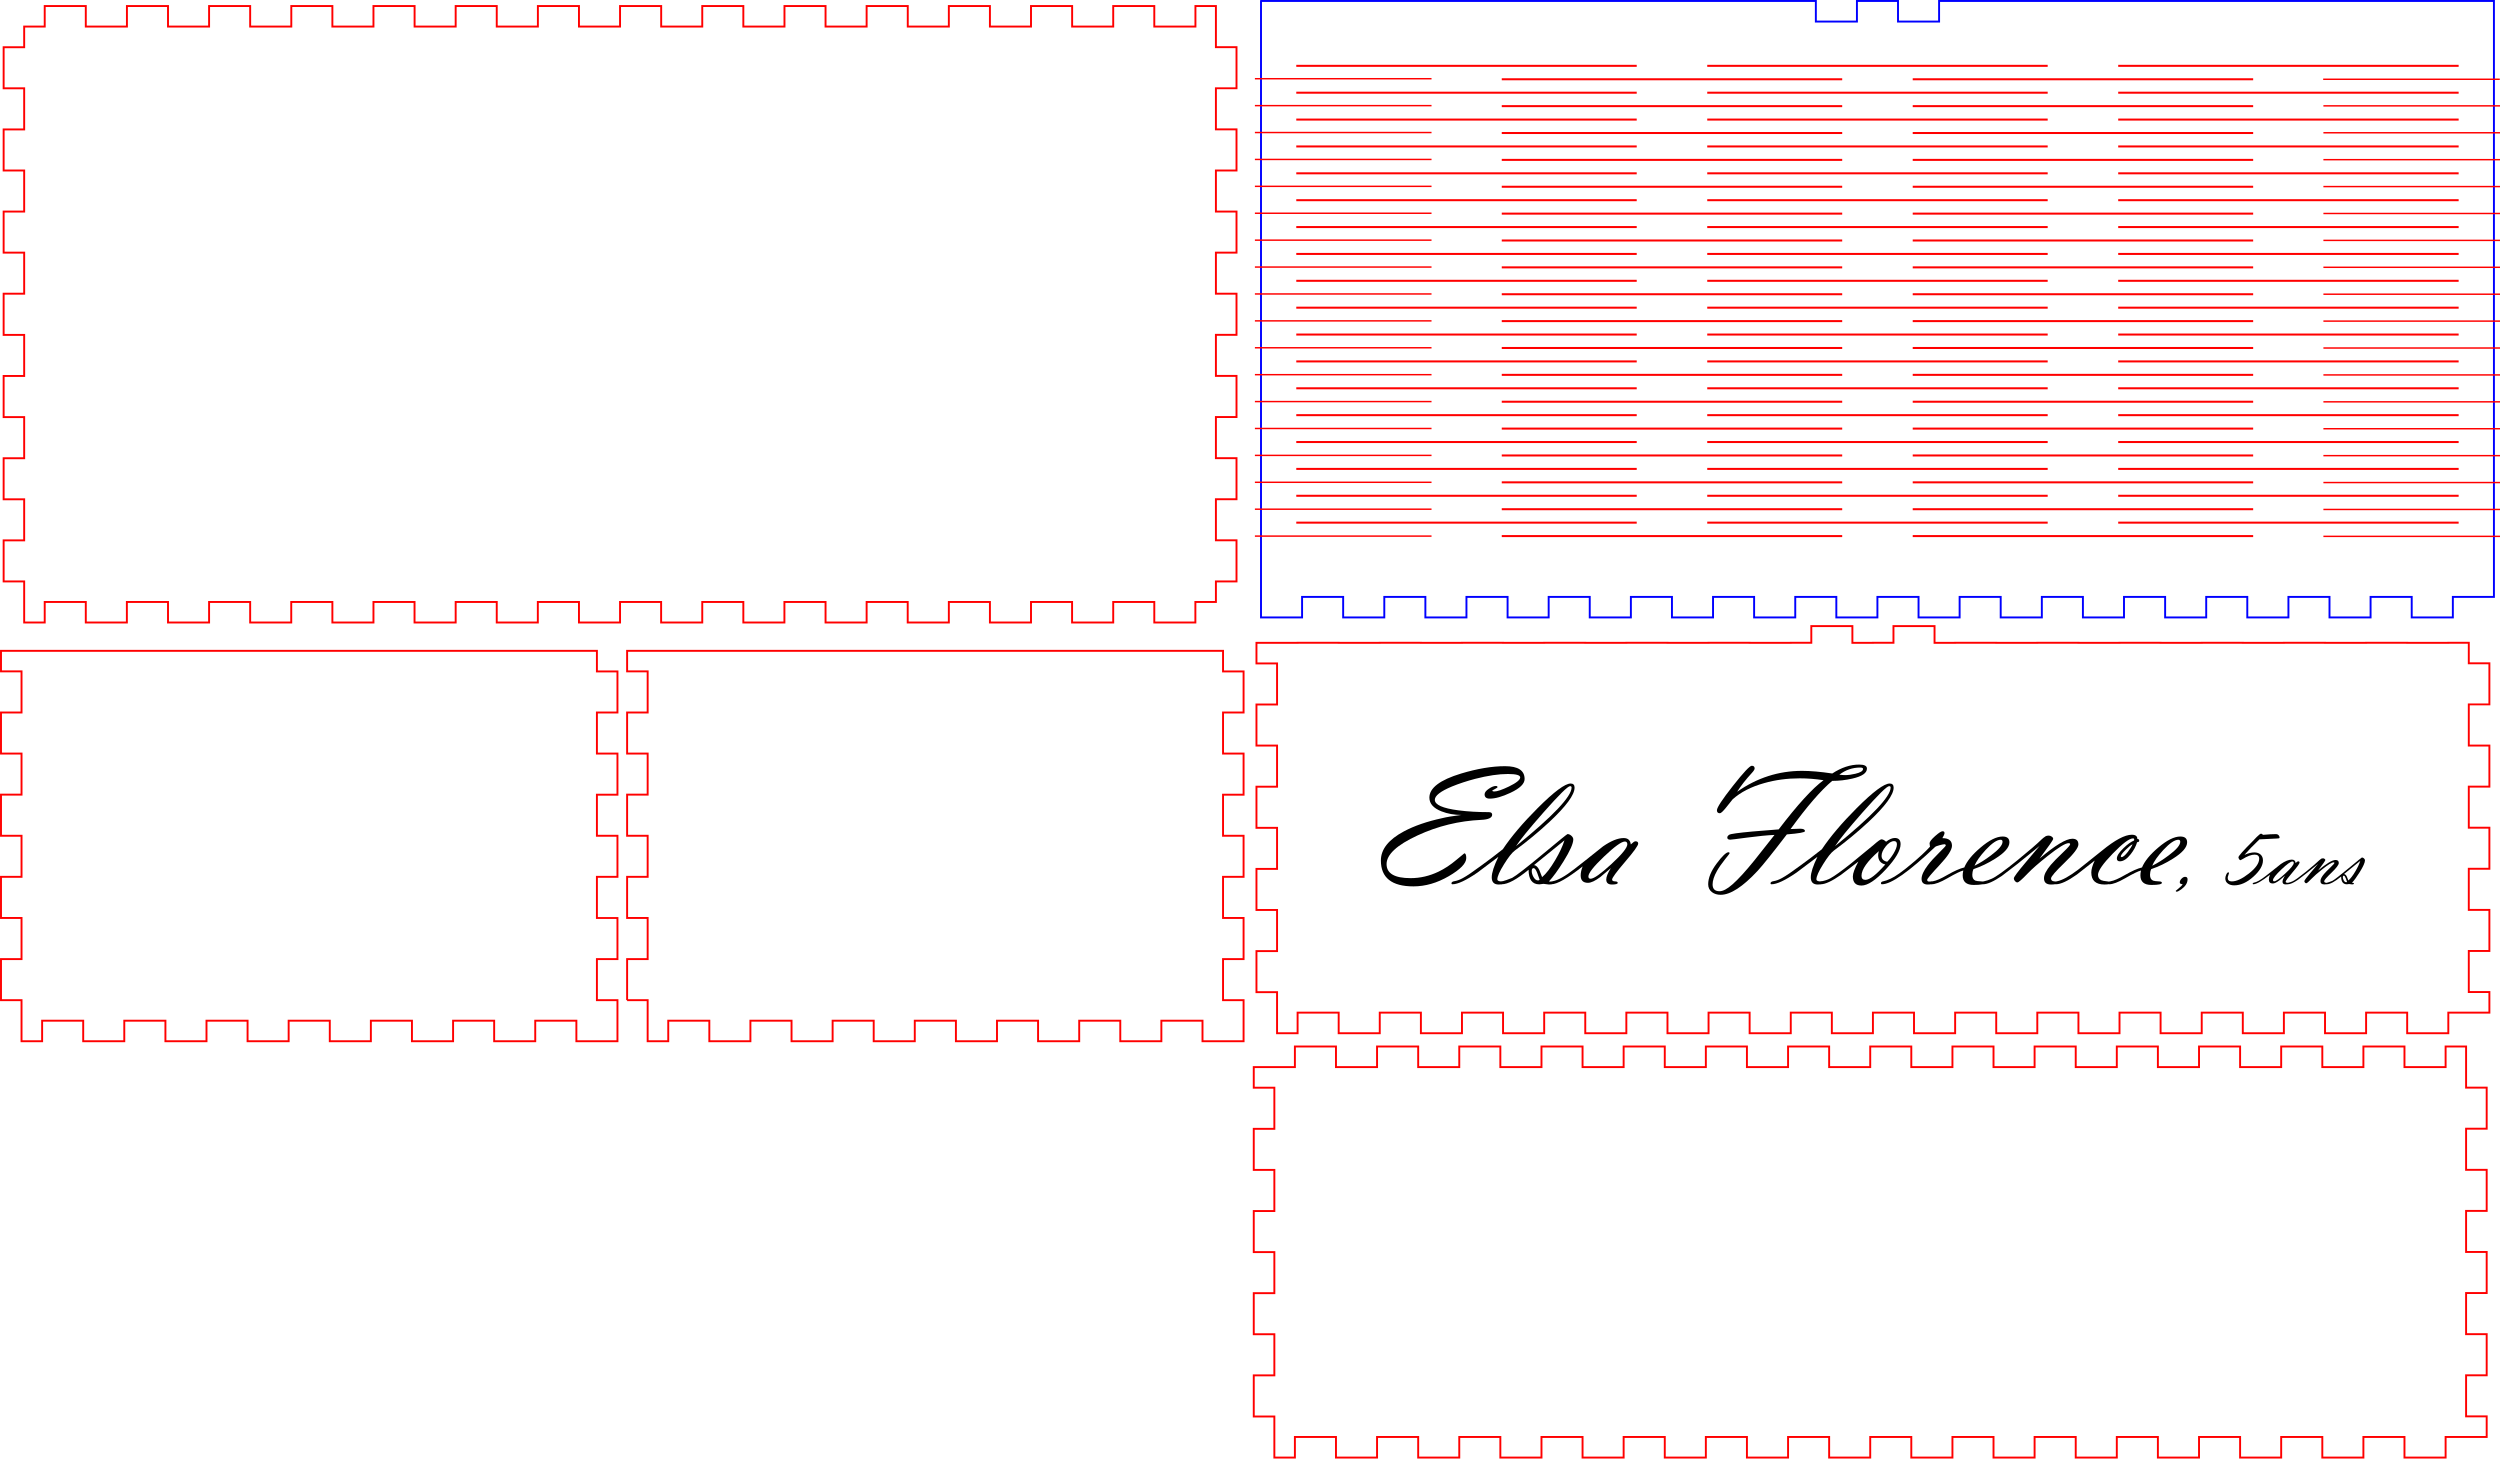 <?xml version="1.0" encoding="UTF-8" standalone="no"?>
<!-- Created with Inkscape (http://www.inkscape.org/) -->

<svg
   xmlns:dc="http://purl.org/dc/elements/1.1/"
   xmlns:cc="http://creativecommons.org/ns#"
   xmlns:rdf="http://www.w3.org/1999/02/22-rdf-syntax-ns#"
   xmlns:svg="http://www.w3.org/2000/svg"
   xmlns="http://www.w3.org/2000/svg"
   xmlns:sodipodi="http://sodipodi.sourceforge.net/DTD/sodipodi-0.dtd"
   xmlns:inkscape="http://www.inkscape.org/namespaces/inkscape"
   width="1293.298"
   height="754.523"
   id="svg2"
   version="1.1"
   inkscape:version="0.48.4 r9939"
   sodipodi:docname="boite180_90_60_fab.svg">
  <defs
     id="defs4">
    <path
       sodipodi:type="arc"
       style="fill:none;stroke:#000000;stroke-width:0.961;stroke-miterlimit:4;stroke-opacity:1;stroke-dasharray:none"
       id="path3473-4"
       sodipodi:cx="939.56812"
       sodipodi:cy="-376.25357"
       sodipodi:rx="38.714096"
       sodipodi:ry="39.244427"
       d="m 978.282,-376.254 a 38.714,39.244 0 1 1 -77.428,0 38.714,39.244 0 1 1 77.428,0 z"
       transform="matrix(0.904,0,0,0.892,80.536,-400.064)" />
  </defs>
  <sodipodi:namedview
     id="base"
     pagecolor="#ffffff"
     bordercolor="#666666"
     borderopacity="1.0"
     inkscape:pageopacity="0.0"
     inkscape:pageshadow="2"
     inkscape:zoom="0.50000001"
     inkscape:cx="1338.5964"
     inkscape:cy="400.5822"
     inkscape:document-units="mm"
     inkscape:current-layer="layer1"
     showgrid="false"
     units="mm"
     inkscape:snap-bbox="true"
     inkscape:bbox-paths="true"
     inkscape:bbox-nodes="true"
     inkscape:snap-bbox-edge-midpoints="true"
     inkscape:snap-bbox-midpoints="true"
     inkscape:snap-object-midpoints="true"
     inkscape:snap-midpoints="true"
     inkscape:window-width="1651"
     inkscape:window-height="1003"
     inkscape:window-x="25"
     inkscape:window-y="-4"
     inkscape:window-maximized="1"
     inkscape:snap-global="true"
     fit-margin-top="0"
     fit-margin-left="0"
     fit-margin-right="0"
     fit-margin-bottom="0" />
  <g
     inkscape:label="Calque 1"
     inkscape:groupmode="layer"
     id="layer1"
     style="display:inline"
     transform="translate(260.242,89.823)">
    <g
       id="g3635"
       transform="matrix(0,1,-1,0,674.04,-99.175)">
      <path
         inkscape:connector-curvature="0"
         id="rect5429-9-0"
         d="m 526.751,609.864 0,-10.625 21.25,0 0,-10.656 -10.625,0 0,-21.25 10.625,0 0,-21.25 -10.625,0 0,-21.281 10.625,0 0,-21.25 -10.625,0 0,-21.25 10.625,0 0,-21.25 -10.625,0 0,-21.281 10.625,0 0,-21.25 -10.625,0 0,-21.25 10.625,0 0,-21.281 -10.625,0 0,-21.25 10.625,0 0,-21.25 -10.625,0 0,-21.281 10.625,0 0,-21.25 -21.25,0 0,10.625 -21.25,0 0,-10.625 -21.25,0 0,10.625 -21.281,0 0,-10.625 -21.25,0 0,10.625 -21.25,0 0,-10.625 -21.281,0 0,10.625 -21.25,0 0,-10.625 -21.25,0 0,10.625 -10.656,0 0,308.281 10.625,0 0,-10.625 21.281,0 0,10.625 21.25,0 0,-10.625 21.25,0 0,10.625 21.281,0 0,-10.625 21.25,0 0,10.625 21.25,0 0,-10.625 21.281,0 0,10.625 21.25,0 z"
         style="fill:none;stroke:#ff0000;display:inline" />
      <path
         inkscape:connector-curvature="0"
         id="rect4869-00"
         d="m 763.369,-330.878 -10.656,0 0,-21.25 -10.656,0 0,10.656 -21.25,0 0,-10.656 -21.25,0 0,10.656 -21.281,0 0,-10.656 -21.25,0 0,10.656 -21.25,0 0,-10.656 -21.25,0 0,10.656 -21.281,0 0,-10.656 -21.25,0 0,10.656 -21.25,0 0,10.594 10.656,0 0,21.281 -10.656,0 0,21.25 10.656,0 0,21.25 -10.656,0 0,21.281 10.656,0 0,21.25 -10.656,0 0,21.25 10.656,0 0,21.281 -10.656,0 0,21.25 10.656,0 0,21.25 -10.656,0 0,21.281 10.656,0 0,21.25 -10.656,0 0,21.25 10.656,0 0,21.281 -10.656,0 0,21.25 10.656,0 0,21.25 -10.656,0 0,21.25 10.656,0 0,21.281 -10.656,0 0,21.25 10.656,0 0,21.25 -10.656,0 0,21.281 10.656,0 0,21.25 -10.656,0 0,21.25 10.656,0 0,21.281 -10.656,0 0,21.25 10.656,0 0,21.25 -10.656,0 0,21.281 10.656,0 0,21.25 -10.656,0 0,21.25 10.656,0 0,21.281 10.656,0 0,-10.656 21.25,0 0,10.656 21.25,0 0,-10.656 21.281,0 0,10.656 21.25,0 0,-10.656 21.25,0 0,10.656 21.25,0 0,-10.656 21.281,0 0,10.656 21.25,0 0,-10.656 21.25,0 0,-10.625 -10.656,0 0,-21.25 10.656,0 0,-21.25 -10.656,0 0,-21.281 10.656,0 0,-21.25 -10.656,0 0,-21.25 10.656,0 0,-21.281 -10.656,0 0,-21.25 10.656,0 0,-21.25 -10.656,0 0,-21.281 10.656,0 0,-21.25 -10.656,0 0,-21.25 10.656,0 0,-21.281 -10.656,0 0,-21.25 10.656,0 0,-21.25 -10.656,0 0,-21.25 10.656,0 0,-21.281 -10.656,0 0,-21.25 10.656,0 0,-21.25 -10.656,0 0,-21.281 10.656,0 0,-21.25 -10.656,0 0,-21.25 10.656,0 0,-21.281 -10.656,0 0,-21.25 10.656,0 0,-21.25 -10.656,0 0,-21.281 10.656,0 0,-21.25 -10.656,0 0,-21.25 10.656,0 0,-21.281 z"
         style="fill:none;stroke:#ff0000;display:inline" />
      <path
         inkscape:connector-curvature="0"
         id="rect5222-5"
         d="m 331.392,315.895 -10.625,0 0,-10.625 -10.625,0 0,-10.656 -21.281,0 0,10.656 -21.25,0 0,-10.656 -21.25,0 0,10.656 -21.281,0 0,-10.656 -21.25,0 0,10.656 -21.25,0 0,-10.656 -21.281,0 0,10.656 -21.25,0 0,-10.656 -21.25,0 0,10.656 -21.25,0 0,-10.656 -21.281,0 0,10.656 -21.25,0 0,-10.656 -21.25,0 0,10.656 -21.281,0 0,10.594 10.625,0 0,21.281 -10.625,0 0,21.25 10.625,0 0,21.25 -10.625,0 0,21.281 10.625,0 0,21.25 -10.625,0 0,21.25 10.625,0 0,21.25 -10.625,0 0,21.281 10.625,0 0,21.25 -10.625,0 0,21.25 10.625,0 0,21.281 -10.625,0 0,21.25 10.625,0 0,21.25 -10.625,0 0,21.281 10.625,0 0,21.25 -10.625,0 0,21.25 10.625,0 0,21.281 -10.625,0 0,21.25 10.625,0 0,21.25 -10.625,0 0,21.281 10.625,0 0,21.25 -10.625,0 0,21.25 10.625,0 0,21.281 -10.625,0 0,21.25 10.625,0 0,21.25 -10.625,0 0,21.25 10.625,0 0,21.281 -10.625,0 0,21.25 10.625,0 0,10.625 10.688,0 0,10.625 21.25,0 0,-10.625 21.25,0 0,10.625 21.25,0 0,-10.625 21.25,0 0,10.625 21.25,0 0,-10.625 21.25,0 0,10.625 21.312,0 0,-10.625 21.25,0 0,10.625 21.25,0 0,-10.625 21.281,0 0,10.625 21.25,0 0,-10.625 21.25,0 0,10.625 21.25,0 0,-10.625 21.25,0 0,-10.625 -10.625,0 0,-21.25 10.625,0 0,-21.25 -10.625,0 0,-21.281 10.625,0 0,-21.25 -10.625,0 0,-21.25 10.625,0 0,-21.25 -10.625,0 0,-21.281 10.625,0 0,-21.25 -10.625,0 0,-21.25 10.625,0 0,-21.281 -10.625,0 0,-21.25 10.625,0 0,-21.25 -10.625,0 0,-21.281 10.625,0 0,-21.25 -10.625,0 0,-21.25 10.625,0 0,-21.281 -10.625,0 0,-21.25 10.625,0 0,-21.25 -10.625,0 0,-21.281 10.625,0 0,-21.25 -10.625,0 0,-21.25 10.625,0 0,-21.281 -10.625,0 0,-21.25 10.625,0 0,-21.25 -10.625,0 0,-21.25 10.625,0 0,-21.281 -10.625,0 0,-21.25 10.625,0 0,-21.25 z"
         style="fill:none;stroke:#ff0000;display:inline" />
      <path
         inkscape:connector-curvature="0"
         id="rect5429-4-9"
         d="m 356.688,614.864 0,10.625 -10.656,0 0,308.281 10.625,0 0,-10.625 21.281,0 0,10.625 21.25,0 0,-10.625 21.25,0 0,10.625 21.281,0 0,-10.625 21.25,0 0,10.625 21.25,0 0,-10.625 21.281,0 0,10.625 21.25,0 0,-10.625 21.25,0 0,-10.656 -10.625,0 0,-21.25 10.625,0 0,-21.25 -10.625,0 0,-21.281 10.625,0 0,-21.25 -10.625,0 0,-21.25 10.625,0 0,-21.25 -10.625,0 0,-21.281 10.625,0 0,-21.25 -10.625,0 0,-21.25 10.625,0 0,-21.281 -10.625,0 0,-21.25 10.625,0 0,-21.25 -10.625,0 0,-21.281 10.625,0 0,-21.25 -21.25,0 0,10.625 -21.25,0 0,-10.625 -21.25,0 0,10.625 -21.281,0 0,-10.625 -21.25,0 0,10.625 -21.25,0 0,-10.625 -21.281,0 0,10.625 -21.25,0 0,-10.625 -21.25,0 z"
         style="fill:none;stroke:#ff0000;display:inline" />
      <g
         transform="matrix(0,-1,1,0,342.352,591.515)"
         id="g5294-8-1"
         style="display:inline">
        <path
           inkscape:connector-curvature="0"
           style="fill:none;stroke:#0000ff;display:inline"
           d="m 309.573,-332.507 0,318.906 21.25,0 0,-10.625 21.25,0 0,10.625 21.281,0 0,-10.625 21.25,0 0,10.625 21.25,0 0,-10.625 21.281,0 0,10.625 21.25,0 0,-10.625 21.25,0 0,10.625 21.281,0 0,-10.625 21.25,0 0,10.625 21.25,0 0,-10.625 21.25,0 0,10.625 21.281,0 0,-10.625 21.25,0 0,10.625 21.25,0 0,-10.625 21.281,0 0,10.625 21.25,0 0,-10.625 21.25,0 0,10.625 21.281,0 0,-10.625 21.25,0 0,10.625 21.25,0 0,-10.625 21.281,0 0,10.625 21.25,0 0,-10.625 21.25,0 0,10.625 21.281,0 0,-10.625 21.25,0 0,10.625 21.25,0 0,-10.625 21.281,0 0,10.625 21.281,0 0,-10.625 21.25,0 0,-308.281 -287.031,0 0,10.656 -21.25,0 0,-10.656 -21.25,0 0,10.656 -21.25,0 0,-10.656 -287.031,0 z"
           id="rect5435-1-5-6" />
        <path
           style="fill:none;stroke:#ff0000;stroke-width:1.047px;stroke-linecap:butt;stroke-linejoin:miter;stroke-opacity:1"
           d="m 327.822,-298.943 176.118,0"
           id="path3285-66-0"
           inkscape:connector-curvature="0" />
        <path
           style="fill:none;stroke:#ff0000;stroke-width:1.047px;stroke-linecap:butt;stroke-linejoin:miter;stroke-opacity:1;display:inline"
           d="m 540.42,-298.943 176.118,0"
           id="path3285-0-0-3"
           inkscape:connector-curvature="0" />
        <path
           style="fill:none;stroke:#ff0000;stroke-width:1.047px;stroke-linecap:butt;stroke-linejoin:miter;stroke-opacity:1;display:inline"
           d="m 753.019,-298.943 176.118,0"
           id="path3285-4-7-3"
           inkscape:connector-curvature="0" />
        <path
           style="fill:none;stroke:#ff0000;stroke-width:0.755px;stroke-linecap:butt;stroke-linejoin:miter;stroke-opacity:1;display:inline"
           d="m 306.416,-292.275 91.371,0"
           id="path3285-8-27-6"
           inkscape:connector-curvature="0" />
        <path
           style="fill:none;stroke:#ff0000;stroke-width:1.047px;stroke-linecap:butt;stroke-linejoin:miter;stroke-opacity:1;display:inline"
           d="m 434.121,-291.992 176.118,0"
           id="path3285-0-4-2-2"
           inkscape:connector-curvature="0" />
        <path
           style="fill:none;stroke:#ff0000;stroke-width:1.047px;stroke-linecap:butt;stroke-linejoin:miter;stroke-opacity:1;display:inline"
           d="m 646.72,-291.992 176.118,0"
           id="path3285-4-5-64-2"
           inkscape:connector-curvature="0" />
        <path
           style="fill:none;stroke:#ff0000;stroke-width:0.754px;stroke-linecap:butt;stroke-linejoin:miter;stroke-opacity:1;display:inline"
           d="m 859.055,-291.992 91.357,0"
           id="path3285-8-5-7-1"
           inkscape:connector-curvature="0" />
        <path
           style="fill:none;stroke:#ff0000;stroke-width:1.047px;stroke-linecap:butt;stroke-linejoin:miter;stroke-opacity:1"
           d="m 327.822,-285.042 176.118,0"
           id="path3285-7-1-4"
           inkscape:connector-curvature="0" />
        <path
           style="fill:none;stroke:#ff0000;stroke-width:1.047px;stroke-linecap:butt;stroke-linejoin:miter;stroke-opacity:1;display:inline"
           d="m 540.42,-285.042 176.118,0"
           id="path3285-0-1-3-3"
           inkscape:connector-curvature="0" />
        <path
           style="fill:none;stroke:#ff0000;stroke-width:1.047px;stroke-linecap:butt;stroke-linejoin:miter;stroke-opacity:1;display:inline"
           d="m 753.019,-285.042 176.118,0"
           id="path3285-4-1-21-2"
           inkscape:connector-curvature="0" />
        <path
           style="fill:none;stroke:#ff0000;stroke-width:0.755px;stroke-linecap:butt;stroke-linejoin:miter;stroke-opacity:1;display:inline"
           d="m 306.416,-278.356 91.371,0"
           id="path3285-8-2-63-6"
           inkscape:connector-curvature="0" />
        <path
           style="fill:none;stroke:#ff0000;stroke-width:1.047px;stroke-linecap:butt;stroke-linejoin:miter;stroke-opacity:1;display:inline"
           d="m 434.121,-278.091 176.118,0"
           id="path3285-0-4-7-8-0"
           inkscape:connector-curvature="0" />
        <path
           style="fill:none;stroke:#ff0000;stroke-width:1.047px;stroke-linecap:butt;stroke-linejoin:miter;stroke-opacity:1;display:inline"
           d="m 646.72,-278.091 176.118,0"
           id="path3285-4-5-6-32-5"
           inkscape:connector-curvature="0" />
        <path
           style="fill:none;stroke:#ff0000;stroke-width:0.755px;stroke-linecap:butt;stroke-linejoin:miter;stroke-opacity:1;display:inline"
           d="m 859.172,-278.238 91.371,0"
           id="path3285-8-5-1-8-4"
           inkscape:connector-curvature="0" />
        <path
           style="fill:none;stroke:#ff0000;stroke-width:1.047px;stroke-linecap:butt;stroke-linejoin:miter;stroke-opacity:1"
           d="m 327.822,-271.141 176.118,0"
           id="path3285-2-6-9"
           inkscape:connector-curvature="0" />
        <path
           style="fill:none;stroke:#ff0000;stroke-width:1.047px;stroke-linecap:butt;stroke-linejoin:miter;stroke-opacity:1;display:inline"
           d="m 540.42,-271.141 176.118,0"
           id="path3285-0-3-0-6"
           inkscape:connector-curvature="0" />
        <path
           style="fill:none;stroke:#ff0000;stroke-width:1.047px;stroke-linecap:butt;stroke-linejoin:miter;stroke-opacity:1;display:inline"
           d="m 753.019,-271.141 176.118,0"
           id="path3285-4-2-1-0"
           inkscape:connector-curvature="0" />
        <path
           style="fill:none;stroke:#ff0000;stroke-width:0.755px;stroke-linecap:butt;stroke-linejoin:miter;stroke-opacity:1;display:inline"
           d="m 306.416,-264.438 91.371,0"
           id="path3285-8-1-26-8"
           inkscape:connector-curvature="0" />
        <path
           style="fill:none;stroke:#ff0000;stroke-width:1.047px;stroke-linecap:butt;stroke-linejoin:miter;stroke-opacity:1;display:inline"
           d="m 434.121,-264.19 176.118,0"
           id="path3285-0-4-6-0-2"
           inkscape:connector-curvature="0" />
        <path
           style="fill:none;stroke:#ff0000;stroke-width:1.047px;stroke-linecap:butt;stroke-linejoin:miter;stroke-opacity:1;display:inline"
           d="m 646.72,-264.19 176.118,0"
           id="path3285-4-5-8-5-7"
           inkscape:connector-curvature="0" />
        <path
           style="fill:none;stroke:#ff0000;stroke-width:0.755px;stroke-linecap:butt;stroke-linejoin:miter;stroke-opacity:1;display:inline"
           d="m 859.172,-264.318 91.371,0"
           id="path3285-8-5-5-4-4"
           inkscape:connector-curvature="0" />
        <path
           style="fill:none;stroke:#ff0000;stroke-width:1.047px;stroke-linecap:butt;stroke-linejoin:miter;stroke-opacity:1"
           d="m 327.822,-257.24 176.118,0"
           id="path3285-7-6-6-0"
           inkscape:connector-curvature="0" />
        <path
           style="fill:none;stroke:#ff0000;stroke-width:1.047px;stroke-linecap:butt;stroke-linejoin:miter;stroke-opacity:1;display:inline"
           d="m 540.42,-257.24 176.118,0"
           id="path3285-0-1-1-79-7"
           inkscape:connector-curvature="0" />
        <path
           style="fill:none;stroke:#ff0000;stroke-width:1.047px;stroke-linecap:butt;stroke-linejoin:miter;stroke-opacity:1;display:inline"
           d="m 753.019,-257.24 176.118,0"
           id="path3285-4-1-8-3-6"
           inkscape:connector-curvature="0" />
        <path
           style="fill:none;stroke:#ff0000;stroke-width:0.755px;stroke-linecap:butt;stroke-linejoin:miter;stroke-opacity:1;display:inline"
           d="m 306.416,-250.52 91.371,0"
           id="path3285-8-2-2-4-0"
           inkscape:connector-curvature="0" />
        <path
           style="fill:none;stroke:#ff0000;stroke-width:1.047px;stroke-linecap:butt;stroke-linejoin:miter;stroke-opacity:1;display:inline"
           d="m 434.121,-250.289 176.118,0"
           id="path3285-0-4-7-7-7-1"
           inkscape:connector-curvature="0" />
        <path
           style="fill:none;stroke:#ff0000;stroke-width:1.047px;stroke-linecap:butt;stroke-linejoin:miter;stroke-opacity:1;display:inline"
           d="m 646.72,-250.289 176.118,0"
           id="path3285-4-5-6-9-8-2"
           inkscape:connector-curvature="0" />
        <path
           style="fill:none;stroke:#ff0000;stroke-width:0.755px;stroke-linecap:butt;stroke-linejoin:miter;stroke-opacity:1;display:inline"
           d="m 859.172,-250.399 91.371,0"
           id="path3285-8-5-1-5-8-9"
           inkscape:connector-curvature="0" />
        <path
           style="fill:none;stroke:#ff0000;stroke-width:1.047px;stroke-linecap:butt;stroke-linejoin:miter;stroke-opacity:1"
           d="m 327.822,-243.339 176.118,0"
           id="path3285-1-1-3"
           inkscape:connector-curvature="0" />
        <path
           style="fill:none;stroke:#ff0000;stroke-width:1.047px;stroke-linecap:butt;stroke-linejoin:miter;stroke-opacity:1;display:inline"
           d="m 540.42,-243.339 176.118,0"
           id="path3285-0-2-6-8"
           inkscape:connector-curvature="0" />
        <path
           style="fill:none;stroke:#ff0000;stroke-width:1.047px;stroke-linecap:butt;stroke-linejoin:miter;stroke-opacity:1;display:inline"
           d="m 753.019,-243.339 176.118,0"
           id="path3285-4-3-3-5"
           inkscape:connector-curvature="0" />
        <path
           style="fill:none;stroke:#ff0000;stroke-width:0.755px;stroke-linecap:butt;stroke-linejoin:miter;stroke-opacity:1;display:inline"
           d="m 306.416,-236.602 91.371,0"
           id="path3285-8-4-8-1"
           inkscape:connector-curvature="0" />
        <path
           style="fill:none;stroke:#ff0000;stroke-width:1.047px;stroke-linecap:butt;stroke-linejoin:miter;stroke-opacity:1;display:inline"
           d="m 434.121,-236.388 176.118,0"
           id="path3285-0-4-1-76-5"
           inkscape:connector-curvature="0" />
        <path
           style="fill:none;stroke:#ff0000;stroke-width:1.047px;stroke-linecap:butt;stroke-linejoin:miter;stroke-opacity:1;display:inline"
           d="m 646.72,-236.388 176.118,0"
           id="path3285-4-5-1-1-6"
           inkscape:connector-curvature="0" />
        <path
           style="fill:none;stroke:#ff0000;stroke-width:0.755px;stroke-linecap:butt;stroke-linejoin:miter;stroke-opacity:1;display:inline"
           d="m 859.172,-236.48 91.371,0"
           id="path3285-8-5-3-72-6"
           inkscape:connector-curvature="0" />
        <path
           style="fill:none;stroke:#ff0000;stroke-width:1.047px;stroke-linecap:butt;stroke-linejoin:miter;stroke-opacity:1"
           d="m 327.822,-229.438 176.118,0"
           id="path3285-7-7-37-8"
           inkscape:connector-curvature="0" />
        <path
           style="fill:none;stroke:#ff0000;stroke-width:1.047px;stroke-linecap:butt;stroke-linejoin:miter;stroke-opacity:1;display:inline"
           d="m 540.42,-229.438 176.118,0"
           id="path3285-0-1-4-8-8"
           inkscape:connector-curvature="0" />
        <path
           style="fill:none;stroke:#ff0000;stroke-width:1.047px;stroke-linecap:butt;stroke-linejoin:miter;stroke-opacity:1;display:inline"
           d="m 753.019,-229.438 176.118,0"
           id="path3285-4-1-2-5-9"
           inkscape:connector-curvature="0" />
        <path
           style="fill:none;stroke:#ff0000;stroke-width:0.755px;stroke-linecap:butt;stroke-linejoin:miter;stroke-opacity:1;display:inline"
           d="m 306.416,-222.684 91.371,0"
           id="path3285-8-2-7-85-8"
           inkscape:connector-curvature="0" />
        <path
           style="fill:none;stroke:#ff0000;stroke-width:1.047px;stroke-linecap:butt;stroke-linejoin:miter;stroke-opacity:1;display:inline"
           d="m 434.121,-222.487 176.118,0"
           id="path3285-0-4-7-9-8-7"
           inkscape:connector-curvature="0" />
        <path
           style="fill:none;stroke:#ff0000;stroke-width:1.047px;stroke-linecap:butt;stroke-linejoin:miter;stroke-opacity:1;display:inline"
           d="m 646.72,-222.487 176.118,0"
           id="path3285-4-5-6-3-7-0"
           inkscape:connector-curvature="0" />
        <path
           style="fill:none;stroke:#ff0000;stroke-width:0.755px;stroke-linecap:butt;stroke-linejoin:miter;stroke-opacity:1;display:inline"
           d="m 859.172,-222.56 91.371,0"
           id="path3285-8-5-1-1-3-7"
           inkscape:connector-curvature="0" />
        <path
           style="fill:none;stroke:#ff0000;stroke-width:1.047px;stroke-linecap:butt;stroke-linejoin:miter;stroke-opacity:1"
           d="m 327.822,-215.537 176.118,0"
           id="path3285-2-8-3-9"
           inkscape:connector-curvature="0" />
        <path
           style="fill:none;stroke:#ff0000;stroke-width:1.047px;stroke-linecap:butt;stroke-linejoin:miter;stroke-opacity:1;display:inline"
           d="m 540.42,-215.537 176.118,0"
           id="path3285-0-3-6-1-1"
           inkscape:connector-curvature="0" />
        <path
           style="fill:none;stroke:#ff0000;stroke-width:1.047px;stroke-linecap:butt;stroke-linejoin:miter;stroke-opacity:1;display:inline"
           d="m 753.019,-215.537 176.118,0"
           id="path3285-4-2-5-0-5"
           inkscape:connector-curvature="0" />
        <path
           style="fill:none;stroke:#ff0000;stroke-width:0.755px;stroke-linecap:butt;stroke-linejoin:miter;stroke-opacity:1;display:inline"
           d="m 306.416,-208.765 91.371,0"
           id="path3285-8-1-2-8-8"
           inkscape:connector-curvature="0" />
        <path
           style="fill:none;stroke:#ff0000;stroke-width:1.047px;stroke-linecap:butt;stroke-linejoin:miter;stroke-opacity:1;display:inline"
           d="m 434.121,-208.586 176.118,0"
           id="path3285-0-4-6-8-10-6"
           inkscape:connector-curvature="0" />
        <path
           style="fill:none;stroke:#ff0000;stroke-width:1.047px;stroke-linecap:butt;stroke-linejoin:miter;stroke-opacity:1;display:inline"
           d="m 646.72,-208.586 176.118,0"
           id="path3285-4-5-8-6-9-3"
           inkscape:connector-curvature="0" />
        <path
           style="fill:none;stroke:#ff0000;stroke-width:0.755px;stroke-linecap:butt;stroke-linejoin:miter;stroke-opacity:1;display:inline"
           d="m 859.172,-208.641 91.371,0"
           id="path3285-8-5-5-0-2-9"
           inkscape:connector-curvature="0" />
        <path
           style="fill:none;stroke:#ff0000;stroke-width:1.047px;stroke-linecap:butt;stroke-linejoin:miter;stroke-opacity:1"
           d="m 327.822,-201.636 176.118,0"
           id="path3285-7-6-4-4-4"
           inkscape:connector-curvature="0" />
        <path
           style="fill:none;stroke:#ff0000;stroke-width:1.047px;stroke-linecap:butt;stroke-linejoin:miter;stroke-opacity:1;display:inline"
           d="m 540.42,-201.636 176.118,0"
           id="path3285-0-1-1-8-9-5"
           inkscape:connector-curvature="0" />
        <path
           style="fill:none;stroke:#ff0000;stroke-width:1.047px;stroke-linecap:butt;stroke-linejoin:miter;stroke-opacity:1;display:inline"
           d="m 753.019,-201.636 176.118,0"
           id="path3285-4-1-8-6-1-3"
           inkscape:connector-curvature="0" />
        <path
           style="fill:none;stroke:#ff0000;stroke-width:0.755px;stroke-linecap:butt;stroke-linejoin:miter;stroke-opacity:1;display:inline"
           d="m 306.416,-194.847 91.371,0"
           id="path3285-8-2-2-0-5-8"
           inkscape:connector-curvature="0" />
        <path
           style="fill:none;stroke:#ff0000;stroke-width:1.047px;stroke-linecap:butt;stroke-linejoin:miter;stroke-opacity:1;display:inline"
           d="m 434.121,-194.685 176.118,0"
           id="path3285-0-4-7-7-9-7-2"
           inkscape:connector-curvature="0" />
        <path
           style="fill:none;stroke:#ff0000;stroke-width:1.047px;stroke-linecap:butt;stroke-linejoin:miter;stroke-opacity:1;display:inline"
           d="m 646.72,-194.685 176.118,0"
           id="path3285-4-5-6-9-0-3-3"
           inkscape:connector-curvature="0" />
        <path
           style="fill:none;stroke:#ff0000;stroke-width:0.755px;stroke-linecap:butt;stroke-linejoin:miter;stroke-opacity:1;display:inline"
           d="m 859.172,-194.722 91.371,0"
           id="path3285-8-5-1-5-0-3-9"
           inkscape:connector-curvature="0" />
        <path
           style="fill:none;stroke:#ff0000;stroke-width:1.047px;stroke-linecap:butt;stroke-linejoin:miter;stroke-opacity:1"
           d="m 327.822,-187.735 176.118,0"
           id="path3285-13-4-4"
           inkscape:connector-curvature="0" />
        <path
           style="fill:none;stroke:#ff0000;stroke-width:1.047px;stroke-linecap:butt;stroke-linejoin:miter;stroke-opacity:1;display:inline"
           d="m 540.42,-187.735 176.118,0"
           id="path3285-0-8-2-8"
           inkscape:connector-curvature="0" />
        <path
           style="fill:none;stroke:#ff0000;stroke-width:1.047px;stroke-linecap:butt;stroke-linejoin:miter;stroke-opacity:1;display:inline"
           d="m 753.019,-187.735 176.118,0"
           id="path3285-4-9-2-5"
           inkscape:connector-curvature="0" />
        <path
           style="fill:none;stroke:#ff0000;stroke-width:0.755px;stroke-linecap:butt;stroke-linejoin:miter;stroke-opacity:1;display:inline"
           d="m 306.416,-180.929 91.371,0"
           id="path3285-8-46-0-1"
           inkscape:connector-curvature="0" />
        <path
           style="fill:none;stroke:#ff0000;stroke-width:1.047px;stroke-linecap:butt;stroke-linejoin:miter;stroke-opacity:1;display:inline"
           d="m 434.121,-180.784 176.118,0"
           id="path3285-0-4-0-12-3"
           inkscape:connector-curvature="0" />
        <path
           style="fill:none;stroke:#ff0000;stroke-width:1.047px;stroke-linecap:butt;stroke-linejoin:miter;stroke-opacity:1;display:inline"
           d="m 646.72,-180.784 176.118,0"
           id="path3285-4-5-66-7-2"
           inkscape:connector-curvature="0" />
        <path
           style="fill:none;stroke:#ff0000;stroke-width:0.755px;stroke-linecap:butt;stroke-linejoin:miter;stroke-opacity:1;display:inline"
           d="m 859.172,-180.802 91.371,0"
           id="path3285-8-5-18-7-8"
           inkscape:connector-curvature="0" />
        <path
           style="fill:none;stroke:#ff0000;stroke-width:1.047px;stroke-linecap:butt;stroke-linejoin:miter;stroke-opacity:1"
           d="m 327.822,-173.833 176.118,0"
           id="path3285-6-0-1"
           inkscape:connector-curvature="0" />
        <path
           style="fill:none;stroke:#ff0000;stroke-width:1.047px;stroke-linecap:butt;stroke-linejoin:miter;stroke-opacity:1;display:inline"
           d="m 540.42,-173.833 176.118,0"
           id="path3285-0-37-2-6"
           inkscape:connector-curvature="0" />
        <path
           style="fill:none;stroke:#ff0000;stroke-width:1.047px;stroke-linecap:butt;stroke-linejoin:miter;stroke-opacity:1;display:inline"
           d="m 753.019,-173.833 176.118,0"
           id="path3285-4-8-4-4"
           inkscape:connector-curvature="0" />
        <path
           style="fill:none;stroke:#ff0000;stroke-width:0.755px;stroke-linecap:butt;stroke-linejoin:miter;stroke-opacity:1;display:inline"
           d="m 306.416,-167.01 91.371,0"
           id="path3285-8-29-1-6"
           inkscape:connector-curvature="0" />
        <path
           style="fill:none;stroke:#ff0000;stroke-width:1.047px;stroke-linecap:butt;stroke-linejoin:miter;stroke-opacity:1;display:inline"
           d="m 434.121,-166.883 176.118,0"
           id="path3285-0-4-13-0-7"
           inkscape:connector-curvature="0" />
        <path
           style="fill:none;stroke:#ff0000;stroke-width:1.047px;stroke-linecap:butt;stroke-linejoin:miter;stroke-opacity:1;display:inline"
           d="m 646.72,-166.883 176.118,0"
           id="path3285-4-5-5-3-7"
           inkscape:connector-curvature="0" />
        <path
           style="fill:none;stroke:#ff0000;stroke-width:0.755px;stroke-linecap:butt;stroke-linejoin:miter;stroke-opacity:1;display:inline"
           d="m 859.172,-166.883 91.371,0"
           id="path3285-8-5-9-7-9"
           inkscape:connector-curvature="0" />
        <path
           style="fill:none;stroke:#ff0000;stroke-width:1.047px;stroke-linecap:butt;stroke-linejoin:miter;stroke-opacity:1"
           d="m 327.822,-159.932 176.118,0"
           id="path3285-7-0-3-6"
           inkscape:connector-curvature="0" />
        <path
           style="fill:none;stroke:#ff0000;stroke-width:1.047px;stroke-linecap:butt;stroke-linejoin:miter;stroke-opacity:1;display:inline"
           d="m 540.42,-159.932 176.118,0"
           id="path3285-0-1-7-9-4"
           inkscape:connector-curvature="0" />
        <path
           style="fill:none;stroke:#ff0000;stroke-width:1.047px;stroke-linecap:butt;stroke-linejoin:miter;stroke-opacity:1;display:inline"
           d="m 753.019,-159.932 176.118,0"
           id="path3285-4-1-6-5-1"
           inkscape:connector-curvature="0" />
        <path
           style="fill:none;stroke:#ff0000;stroke-width:0.755px;stroke-linecap:butt;stroke-linejoin:miter;stroke-opacity:1;display:inline"
           d="m 306.416,-153.092 91.371,0"
           id="path3285-8-2-6-9-9"
           inkscape:connector-curvature="0" />
        <path
           style="fill:none;stroke:#ff0000;stroke-width:1.047px;stroke-linecap:butt;stroke-linejoin:miter;stroke-opacity:1;display:inline"
           d="m 434.121,-152.982 176.118,0"
           id="path3285-0-4-7-1-7-2"
           inkscape:connector-curvature="0" />
        <path
           style="fill:none;stroke:#ff0000;stroke-width:1.047px;stroke-linecap:butt;stroke-linejoin:miter;stroke-opacity:1;display:inline"
           d="m 646.72,-152.982 176.118,0"
           id="path3285-4-5-6-5-2-6"
           inkscape:connector-curvature="0" />
        <path
           style="fill:none;stroke:#ff0000;stroke-width:0.755px;stroke-linecap:butt;stroke-linejoin:miter;stroke-opacity:1;display:inline"
           d="m 859.172,-152.964 91.371,0"
           id="path3285-8-5-1-4-0-3"
           inkscape:connector-curvature="0" />
        <path
           style="fill:none;stroke:#ff0000;stroke-width:1.047px;stroke-linecap:butt;stroke-linejoin:miter;stroke-opacity:1"
           d="m 327.822,-146.031 176.118,0"
           id="path3285-2-0-2-1"
           inkscape:connector-curvature="0" />
        <path
           style="fill:none;stroke:#ff0000;stroke-width:1.047px;stroke-linecap:butt;stroke-linejoin:miter;stroke-opacity:1;display:inline"
           d="m 540.42,-146.031 176.118,0"
           id="path3285-0-3-9-8-5"
           inkscape:connector-curvature="0" />
        <path
           style="fill:none;stroke:#ff0000;stroke-width:1.047px;stroke-linecap:butt;stroke-linejoin:miter;stroke-opacity:1;display:inline"
           d="m 753.019,-146.031 176.118,0"
           id="path3285-4-2-7-6-9"
           inkscape:connector-curvature="0" />
        <path
           style="fill:none;stroke:#ff0000;stroke-width:0.755px;stroke-linecap:butt;stroke-linejoin:miter;stroke-opacity:1;display:inline"
           d="m 306.416,-139.174 91.371,0"
           id="path3285-8-1-7-7-7"
           inkscape:connector-curvature="0" />
        <path
           style="fill:none;stroke:#ff0000;stroke-width:1.047px;stroke-linecap:butt;stroke-linejoin:miter;stroke-opacity:1;display:inline"
           d="m 434.121,-139.081 176.118,0"
           id="path3285-0-4-6-2-0-0"
           inkscape:connector-curvature="0" />
        <path
           style="fill:none;stroke:#ff0000;stroke-width:1.047px;stroke-linecap:butt;stroke-linejoin:miter;stroke-opacity:1;display:inline"
           d="m 646.72,-139.081 176.118,0"
           id="path3285-4-5-8-60-8-2"
           inkscape:connector-curvature="0" />
        <path
           style="fill:none;stroke:#ff0000;stroke-width:0.755px;stroke-linecap:butt;stroke-linejoin:miter;stroke-opacity:1;display:inline"
           d="m 859.172,-139.044 91.371,0"
           id="path3285-8-5-5-1-1-6"
           inkscape:connector-curvature="0" />
        <path
           style="fill:none;stroke:#ff0000;stroke-width:1.047px;stroke-linecap:butt;stroke-linejoin:miter;stroke-opacity:1"
           d="m 327.822,-132.13 176.118,0"
           id="path3285-7-6-5-8-1"
           inkscape:connector-curvature="0" />
        <path
           style="fill:none;stroke:#ff0000;stroke-width:1.047px;stroke-linecap:butt;stroke-linejoin:miter;stroke-opacity:1;display:inline"
           d="m 540.42,-132.13 176.118,0"
           id="path3285-0-1-1-7-3-7"
           inkscape:connector-curvature="0" />
        <path
           style="fill:none;stroke:#ff0000;stroke-width:1.047px;stroke-linecap:butt;stroke-linejoin:miter;stroke-opacity:1;display:inline"
           d="m 753.019,-132.13 176.118,0"
           id="path3285-4-1-8-5-0-6"
           inkscape:connector-curvature="0" />
        <path
           style="fill:none;stroke:#ff0000;stroke-width:0.755px;stroke-linecap:butt;stroke-linejoin:miter;stroke-opacity:1;display:inline"
           d="m 306.416,-125.256 91.371,0"
           id="path3285-8-2-2-1-3-2"
           inkscape:connector-curvature="0" />
        <path
           style="fill:none;stroke:#ff0000;stroke-width:1.047px;stroke-linecap:butt;stroke-linejoin:miter;stroke-opacity:1;display:inline"
           d="m 434.121,-125.18 176.118,0"
           id="path3285-0-4-7-7-2-6-5"
           inkscape:connector-curvature="0" />
        <path
           style="fill:none;stroke:#ff0000;stroke-width:1.047px;stroke-linecap:butt;stroke-linejoin:miter;stroke-opacity:1;display:inline"
           d="m 646.72,-125.18 176.118,0"
           id="path3285-4-5-6-9-00-2-3"
           inkscape:connector-curvature="0" />
        <path
           style="fill:none;stroke:#ff0000;stroke-width:0.755px;stroke-linecap:butt;stroke-linejoin:miter;stroke-opacity:1;display:inline"
           d="m 859.172,-125.125 91.371,0"
           id="path3285-8-5-1-5-1-0-4"
           inkscape:connector-curvature="0" />
        <path
           style="fill:none;stroke:#ff0000;stroke-width:1.047px;stroke-linecap:butt;stroke-linejoin:miter;stroke-opacity:1"
           d="m 327.822,-118.229 176.118,0"
           id="path3285-1-6-2-0"
           inkscape:connector-curvature="0" />
        <path
           style="fill:none;stroke:#ff0000;stroke-width:1.047px;stroke-linecap:butt;stroke-linejoin:miter;stroke-opacity:1;display:inline"
           d="m 540.42,-118.229 176.118,0"
           id="path3285-0-2-0-8-7"
           inkscape:connector-curvature="0" />
        <path
           style="fill:none;stroke:#ff0000;stroke-width:1.047px;stroke-linecap:butt;stroke-linejoin:miter;stroke-opacity:1;display:inline"
           d="m 753.019,-118.229 176.118,0"
           id="path3285-4-3-7-4-5"
           inkscape:connector-curvature="0" />
        <path
           style="fill:none;stroke:#ff0000;stroke-width:0.755px;stroke-linecap:butt;stroke-linejoin:miter;stroke-opacity:1;display:inline"
           d="m 306.416,-111.338 91.371,0"
           id="path3285-8-4-7-1-5"
           inkscape:connector-curvature="0" />
        <path
           style="fill:none;stroke:#ff0000;stroke-width:1.047px;stroke-linecap:butt;stroke-linejoin:miter;stroke-opacity:1;display:inline"
           d="m 434.121,-111.279 176.118,0"
           id="path3285-0-4-1-7-8-3"
           inkscape:connector-curvature="0" />
        <path
           style="fill:none;stroke:#ff0000;stroke-width:1.047px;stroke-linecap:butt;stroke-linejoin:miter;stroke-opacity:1;display:inline"
           d="m 646.72,-111.279 176.118,0"
           id="path3285-4-5-1-7-3-1"
           inkscape:connector-curvature="0" />
        <path
           style="fill:none;stroke:#ff0000;stroke-width:0.755px;stroke-linecap:butt;stroke-linejoin:miter;stroke-opacity:1;display:inline"
           d="m 859.172,-111.206 91.371,0"
           id="path3285-8-5-3-7-7-8"
           inkscape:connector-curvature="0" />
        <path
           style="fill:none;stroke:#ff0000;stroke-width:1.047px;stroke-linecap:butt;stroke-linejoin:miter;stroke-opacity:1"
           d="m 327.822,-104.328 176.118,0"
           id="path3285-7-7-3-5-8"
           inkscape:connector-curvature="0" />
        <path
           style="fill:none;stroke:#ff0000;stroke-width:1.047px;stroke-linecap:butt;stroke-linejoin:miter;stroke-opacity:1;display:inline"
           d="m 540.42,-104.328 176.118,0"
           id="path3285-0-1-4-5-8-8"
           inkscape:connector-curvature="0" />
        <path
           style="fill:none;stroke:#ff0000;stroke-width:1.047px;stroke-linecap:butt;stroke-linejoin:miter;stroke-opacity:1;display:inline"
           d="m 753.019,-104.328 176.118,0"
           id="path3285-4-1-2-9-1-0"
           inkscape:connector-curvature="0" />
        <path
           style="fill:none;stroke:#ff0000;stroke-width:0.755px;stroke-linecap:butt;stroke-linejoin:miter;stroke-opacity:1;display:inline"
           d="m 306.416,-97.419 91.371,0"
           id="path3285-8-2-7-8-7-1"
           inkscape:connector-curvature="0" />
        <path
           style="fill:none;stroke:#ff0000;stroke-width:1.047px;stroke-linecap:butt;stroke-linejoin:miter;stroke-opacity:1;display:inline"
           d="m 434.121,-97.378 176.118,0"
           id="path3285-0-4-7-9-1-0-7"
           inkscape:connector-curvature="0" />
        <path
           style="fill:none;stroke:#ff0000;stroke-width:1.047px;stroke-linecap:butt;stroke-linejoin:miter;stroke-opacity:1;display:inline"
           d="m 646.72,-97.378 176.118,0"
           id="path3285-4-5-6-3-8-4-5"
           inkscape:connector-curvature="0" />
        <path
           style="fill:none;stroke:#ff0000;stroke-width:0.755px;stroke-linecap:butt;stroke-linejoin:miter;stroke-opacity:1;display:inline"
           d="m 859.172,-97.286 91.371,0"
           id="path3285-8-5-1-1-2-8-0"
           inkscape:connector-curvature="0" />
        <path
           style="fill:none;stroke:#ff0000;stroke-width:1.047px;stroke-linecap:butt;stroke-linejoin:miter;stroke-opacity:1"
           d="m 327.822,-90.427 176.118,0"
           id="path3285-2-8-6-8-5"
           inkscape:connector-curvature="0" />
        <path
           style="fill:none;stroke:#ff0000;stroke-width:1.047px;stroke-linecap:butt;stroke-linejoin:miter;stroke-opacity:1;display:inline"
           d="m 540.42,-90.427 176.118,0"
           id="path3285-0-3-6-0-1-9"
           inkscape:connector-curvature="0" />
        <path
           style="fill:none;stroke:#ff0000;stroke-width:1.047px;stroke-linecap:butt;stroke-linejoin:miter;stroke-opacity:1;display:inline"
           d="m 753.019,-90.427 176.118,0"
           id="path3285-4-2-5-3-3-0"
           inkscape:connector-curvature="0" />
        <path
           style="fill:none;stroke:#ff0000;stroke-width:0.755px;stroke-linecap:butt;stroke-linejoin:miter;stroke-opacity:1;display:inline"
           d="m 306.416,-83.501 91.371,0"
           id="path3285-8-1-2-0-6-9"
           inkscape:connector-curvature="0" />
        <path
           style="fill:none;stroke:#ff0000;stroke-width:1.047px;stroke-linecap:butt;stroke-linejoin:miter;stroke-opacity:1;display:inline"
           d="m 434.121,-83.477 176.118,0"
           id="path3285-0-4-6-8-1-7-3"
           inkscape:connector-curvature="0" />
        <path
           style="fill:none;stroke:#ff0000;stroke-width:1.047px;stroke-linecap:butt;stroke-linejoin:miter;stroke-opacity:1;display:inline"
           d="m 646.72,-83.477 176.118,0"
           id="path3285-4-5-8-6-2-8-5"
           inkscape:connector-curvature="0" />
        <path
           style="fill:none;stroke:#ff0000;stroke-width:0.755px;stroke-linecap:butt;stroke-linejoin:miter;stroke-opacity:1;display:inline"
           d="m 859.172,-83.367 91.371,0"
           id="path3285-8-5-5-0-5-9-4"
           inkscape:connector-curvature="0" />
        <path
           style="fill:none;stroke:#ff0000;stroke-width:1.047px;stroke-linecap:butt;stroke-linejoin:miter;stroke-opacity:1"
           d="m 327.822,-76.526 176.118,0"
           id="path3285-7-6-4-9-5-2"
           inkscape:connector-curvature="0" />
        <path
           style="fill:none;stroke:#ff0000;stroke-width:1.047px;stroke-linecap:butt;stroke-linejoin:miter;stroke-opacity:1;display:inline"
           d="m 540.42,-76.526 176.118,0"
           id="path3285-0-1-1-8-4-5-7"
           inkscape:connector-curvature="0" />
        <path
           style="fill:none;stroke:#ff0000;stroke-width:1.047px;stroke-linecap:butt;stroke-linejoin:miter;stroke-opacity:1;display:inline"
           d="m 753.019,-76.526 176.118,0"
           id="path3285-4-1-8-6-7-5-2"
           inkscape:connector-curvature="0" />
        <path
           style="fill:none;stroke:#ff0000;stroke-width:0.755px;stroke-linecap:butt;stroke-linejoin:miter;stroke-opacity:1;display:inline"
           d="m 306.416,-69.583 91.371,0"
           id="path3285-8-2-2-0-3-6-6"
           inkscape:connector-curvature="0" />
        <path
           style="fill:none;stroke:#ff0000;stroke-width:1.047px;stroke-linecap:butt;stroke-linejoin:miter;stroke-opacity:1;display:inline"
           d="m 434.121,-69.576 176.118,0"
           id="path3285-0-4-7-7-9-5-6-7"
           inkscape:connector-curvature="0" />
        <path
           style="fill:none;stroke:#ff0000;stroke-width:1.047px;stroke-linecap:butt;stroke-linejoin:miter;stroke-opacity:1;display:inline"
           d="m 646.72,-69.576 176.118,0"
           id="path3285-4-5-6-9-0-1-3-2"
           inkscape:connector-curvature="0" />
        <path
           style="fill:none;stroke:#ff0000;stroke-width:0.755px;stroke-linecap:butt;stroke-linejoin:miter;stroke-opacity:1;display:inline"
           d="m 859.172,-69.448 91.371,0"
           id="path3285-8-5-1-5-0-2-0-2"
           inkscape:connector-curvature="0" />
        <path
           style="fill:none;stroke:#ff0000;stroke-width:1.047px;stroke-linecap:butt;stroke-linejoin:miter;stroke-opacity:1"
           d="m 327.822,-62.625 176.118,0"
           id="path3285-13-1-0-0"
           inkscape:connector-curvature="0" />
        <path
           style="fill:none;stroke:#ff0000;stroke-width:1.047px;stroke-linecap:butt;stroke-linejoin:miter;stroke-opacity:1;display:inline"
           d="m 540.42,-62.625 176.118,0"
           id="path3285-0-8-6-8-1"
           inkscape:connector-curvature="0" />
        <path
           style="fill:none;stroke:#ff0000;stroke-width:1.047px;stroke-linecap:butt;stroke-linejoin:miter;stroke-opacity:1;display:inline"
           d="m 753.019,-62.625 176.118,0"
           id="path3285-4-9-4-8-1"
           inkscape:connector-curvature="0" />
        <path
           style="fill:none;stroke:#ff0000;stroke-width:0.755px;stroke-linecap:butt;stroke-linejoin:miter;stroke-opacity:1;display:inline"
           d="m 306.416,-55.664 91.371,0"
           id="path3285-8-46-6-2-7"
           inkscape:connector-curvature="0" />
        <path
           style="fill:none;stroke:#ff0000;stroke-width:1.047px;stroke-linecap:butt;stroke-linejoin:miter;stroke-opacity:1;display:inline"
           d="m 434.121,-55.675 176.118,0"
           id="path3285-0-4-0-1-3-5"
           inkscape:connector-curvature="0" />
        <path
           style="fill:none;stroke:#ff0000;stroke-width:1.047px;stroke-linecap:butt;stroke-linejoin:miter;stroke-opacity:1;display:inline"
           d="m 646.72,-55.675 176.118,0"
           id="path3285-4-5-66-8-0-9"
           inkscape:connector-curvature="0" />
        <path
           style="fill:none;stroke:#ff0000;stroke-width:0.755px;stroke-linecap:butt;stroke-linejoin:miter;stroke-opacity:1;display:inline"
           d="m 859.172,-55.528 91.371,0"
           id="path3285-8-5-18-9-6-1"
           inkscape:connector-curvature="0" />
      </g>
      <path
         inkscape:connector-curvature="0"
         id="rect4869-09-8"
         d="m 543.877,-332.277 -10.656,0 0,-21.25 -10.656,0 0,10.656 -21.25,0 0,-10.656 -21.25,0 0,10.656 -21.281,0 0,-10.656 -21.25,0 0,10.656 -21.25,0 0,-10.656 -21.25,0 0,10.656 -21.281,0 0,-10.656 -21.25,0 0,10.656 -10.625,0 0,10.594 0.031,0 0,21.281 -0.031,0 0,21.25 0.031,0 0,21.25 -0.031,0 0,21.281 0.031,0 0,21.25 -0.031,0 0,21.25 0.031,0 0,21.281 -0.031,0 0,21.25 0.031,0 0,21.25 -0.031,0 0,21.281 0.031,0 0,21.25 -0.031,0 0,21.25 0.031,0 0,10.656 -8.656,0 0,21.25 8.625,0 0,10.625 0.031,0 0,10.625 -8.656,0 0,21.25 8.625,0 0,10.625 0.031,0 0,21.281 -0.031,0 0,21.25 0.031,0 0,21.25 -0.031,0 0,21.281 0.031,0 0,21.25 -0.031,0 0,21.25 0.031,0 0,21.281 -0.031,0 0,21.25 0.031,0 0,21.25 -0.031,0 0,21.281 0.031,0 0,21.25 -0.031,0 0,21.25 0.031,0 0,21.281 10.656,0 0,-10.656 21.25,0 0,10.656 21.25,0 0,-10.656 21.281,0 0,10.656 21.25,0 0,-10.656 21.25,0 0,10.656 21.25,0 0,-10.656 21.281,0 0,10.656 21.25,0 0,-10.656 21.25,0 0,-10.625 -10.656,0 0,-21.25 10.656,0 0,-21.25 -10.656,0 0,-21.281 10.656,0 0,-21.25 -10.656,0 0,-21.25 10.656,0 0,-21.281 -10.656,0 0,-21.25 10.656,0 0,-21.25 -10.656,0 0,-21.281 10.656,0 0,-21.25 -10.656,0 0,-21.25 10.656,0 0,-21.281 -10.656,0 0,-21.25 10.656,0 0,-21.25 -10.656,0 0,-21.25 10.656,0 0,-21.281 -10.656,0 0,-21.25 10.656,0 0,-21.25 -10.656,0 0,-21.281 10.656,0 0,-21.25 -10.656,0 0,-21.25 10.656,0 0,-21.281 -10.656,0 0,-21.25 10.656,0 0,-21.25 -10.656,0 0,-21.281 10.656,0 0,-21.25 -10.656,0 0,-21.25 10.656,0 0,-21.281 z"
         style="fill:none;stroke:#ff0000;display:inline" />
      <g
         id="flowRoot4541-5"
         style="font-size:100px;font-style:normal;font-weight:normal;line-height:125%;letter-spacing:0px;word-spacing:0px;fill:#000000;fill-opacity:1;stroke:none;display:inline;font-family:Sans"
         transform="matrix(0,-1,1,0,692.286,609.332)">
        <path
           id="path4623"
           style="font-size:90px"
           d="m 431.065,-261.346 c -3.721,4e-5 -7.148,-0.615 -10.283,-1.846 -4.189,-1.641 -6.284,-4.014 -6.284,-7.119 -3e-5,-4.98 5.449,-9.126 16.348,-12.437 8.467,-2.549 16.069,-3.823 22.808,-3.823 6.738,6e-5 10.107,2.212 10.107,6.636 -8e-5,2.461 -2.432,4.834 -7.295,7.119 -4.277,2.022 -7.852,3.032 -10.723,3.032 -1.787,5e-5 -2.681,-0.747 -2.681,-2.241 -6e-5,-0.937 0.747,-1.904 2.241,-2.9 1.377,-0.937 2.563,-1.406 3.56,-1.406 0.586,5e-5 0.879,0.205 0.879,0.615 -7e-5,0.176 -0.396,0.469 -1.187,0.879 -0.908,0.469 -1.45,0.806 -1.626,1.011 0.264,0.234 0.63,0.352 1.099,0.352 1.523,4e-5 4.072,-0.864 7.646,-2.593 3.867,-1.875 5.801,-3.442 5.801,-4.702 -8e-5,-1.172 -2.124,-1.758 -6.372,-1.758 -4.746,6e-5 -10.386,0.835 -16.919,2.505 -4.336,1.143 -8.335,2.461 -11.997,3.955 -5.918,2.461 -8.877,4.761 -8.877,6.899 -4e-5,2.578 4.087,4.395 12.261,5.449 4.687,0.615 9.902,0.923 15.645,0.923 1.172,3e-5 1.758,0.439 1.758,1.318 -6e-5,1.611 -1.89,2.505 -5.669,2.681 -11.514,0.527 -22.485,3.208 -32.915,8.042 -10.693,4.951 -16.04,9.902 -16.04,14.854 -10e-6,4.834 4.145,7.251 12.437,7.251 4.951,0 9.756,-1.113 14.414,-3.34 3.135,-1.494 6.24,-3.545 9.316,-6.152 2.637,-2.227 3.984,-3.34 4.043,-3.34 0.674,2e-5 1.011,0.82 1.011,2.461 -5e-5,2.725 -3.018,5.845 -9.053,9.36 -6.035,3.516 -12.129,5.273 -18.281,5.273 -11.221,0 -16.831,-4.468 -16.831,-13.403 0,-5.801 3.984,-10.825 11.953,-15.073 5.332,-2.842 11.909,-5.112 19.731,-6.812 2.197,-0.557 5.522,-1.113 9.976,-1.67 z"
           inkscape:connector-curvature="0" />
        <path
           id="path4625"
           style="font-size:90px"
           d="m 450.182,-239.681 -10.854,8.174 c -5.859,4.014 -10.151,6.021 -12.876,6.021 -0.352,0 -0.527,-0.176 -0.527,-0.527 10e-6,-0.557 0.542,-0.923 1.626,-1.099 1.23,-0.176 2.651,-0.703 4.263,-1.582 1.934,-1.025 5.229,-3.267 9.888,-6.724 3.398,-2.461 6.987,-5.186 10.767,-8.174 4.365,-6.533 10.371,-13.623 18.018,-21.27 8.496,-8.496 14.194,-12.744 17.095,-12.744 1.348,5e-5 2.021,0.718 2.021,2.153 -6e-5,3.691 -4.336,9.595 -13.008,17.71 -5.479,5.098 -11.44,10.034 -17.886,14.81 -1.494,1.113 -3.355,3.472 -5.581,7.075 -2.314,3.691 -3.472,6.299 -3.472,7.822 -2e-5,0.732 0.806,1.099 2.417,1.099 0.381,0 0.571,0.234 0.571,0.703 -2e-5,0.586 -0.762,0.879 -2.285,0.879 -2.402,0 -3.604,-1.23 -3.604,-3.691 -1e-5,-2.402 1.143,-5.947 3.428,-10.635 z m 37.09,-36.562 c -1.143,5e-5 -5.669,4.468 -13.579,13.403 -7.529,8.555 -12.319,14.429 -14.37,17.622 19.16,-15.557 28.74,-25.664 28.74,-30.322 -5e-5,-0.469 -0.264,-0.703 -0.791,-0.703 z"
           inkscape:connector-curvature="0" />
        <path
           id="path4627"
           style="font-size:90px"
           d="m 465.826,-233.001 c -6.094,5.01 -10.723,7.515 -13.887,7.515 -0.352,0 -0.527,-0.176 -0.527,-0.527 1e-5,-0.527 0.293,-0.864 0.879,-1.011 1.084,-0.264 2.754,-0.85 5.01,-1.758 2.109,-1.143 7.471,-5.303 16.084,-12.48 8.174,-6.797 12.363,-10.195 12.568,-10.195 0.674,2e-5 1.34,0.293 2,0.879 0.659,0.586 0.989,1.216 0.989,1.89 -3e-5,2.139 -1.67,5.903 -5.01,11.294 -2.9,4.658 -5.435,8.145 -7.603,10.459 1.26,0 1.89,0.234 1.89,0.703 -2e-5,0.586 -0.615,0.879 -1.846,0.879 -0.322,0 -0.798,-0.059 -1.428,-0.176 -0.63,-0.117 -1.106,-0.176 -1.428,-0.176 -0.234,0 -0.586,0.044 -1.055,0.132 -0.469,0.088 -0.82,0.132 -1.055,0.132 -3.721,0 -5.581,-2.52 -5.581,-7.559 z m 6.987,3.823 c 2.051,-1.699 4.307,-4.629 6.768,-8.789 2.285,-3.867 3.882,-7.28 4.79,-10.239 l -15.732,12.788 c 1.084,0.176 1.992,1.025 2.725,2.549 z m -1.274,1.362 -1.23,-3.472 c -0.645,-1.699 -1.274,-2.549 -1.89,-2.549 -0.645,1e-5 -0.967,0.498 -0.967,1.494 -1e-5,0.996 0.293,2.021 0.879,3.076 0.674,1.201 1.465,1.802 2.373,1.802 0.352,0 0.63,-0.117 0.835,-0.352 z"
           inkscape:connector-curvature="0" />
        <path
           id="path4629"
           style="font-size:90px"
           d="m 493.775,-234.715 c -7.822,6.152 -13.213,9.229 -16.172,9.229 -0.352,0 -0.527,-0.19 -0.527,-0.571 1e-5,-0.527 0.352,-0.85 1.055,-0.967 2.754,-0.439 6.562,-2.563 11.426,-6.372 l 5.669,-4.438 9.097,-7.251 c 4.16,-2.871 7.72,-4.307 10.679,-4.307 2.197,2e-5 3.428,1.099 3.691,3.296 1.143,-1.084 1.934,-1.626 2.373,-1.626 0.967,2e-5 1.45,0.396 1.45,1.187 -3e-5,1.025 -2.249,4.16 -6.746,9.404 -4.497,5.244 -6.746,8.306 -6.746,9.185 -2e-5,0.615 0.483,0.938 1.45,0.967 0.967,0.029 1.45,0.278 1.45,0.747 -2e-5,0.586 -0.996,0.879 -2.988,0.879 -1.963,0 -2.944,-0.864 -2.944,-2.593 -2e-5,-1.377 0.791,-3.34 2.373,-5.889 l -5.449,4.614 c -2.666,1.992 -4.79,2.988 -6.372,2.988 -2.52,0 -3.779,-1.274 -3.779,-3.823 -1e-5,-1.406 0.337,-2.959 1.011,-4.658 z m 21.841,-12.876 c -1.729,2e-5 -5.303,2.578 -10.723,7.734 -5.42,5.156 -8.13,8.599 -8.13,10.327 -10e-6,0.791 0.381,1.187 1.143,1.187 1.67,1e-5 5.251,-2.527 10.745,-7.581 5.493,-5.054 8.24,-8.459 8.24,-10.217 -2e-5,-0.967 -0.425,-1.45 -1.274,-1.45 z"
           inkscape:connector-curvature="0" />
        <path
           id="path4631"
           style="font-size:90px"
           d="m 601.354,-254.051 c 2.109,-0.117 3.765,-0.176 4.966,-0.176 1.641,3e-5 2.461,0.425 2.461,1.274 -6e-5,0.615 -3.12,1.172 -9.36,1.67 -7.354,9.609 -12.378,15.879 -15.073,18.809 -7.705,8.291 -14.092,12.437 -19.16,12.437 -1.787,-1e-5 -3.281,-0.454 -4.482,-1.362 -1.318,-0.996 -1.978,-2.358 -1.978,-4.087 -10e-6,-3.252 1.458,-6.826 4.373,-10.723 2.915,-3.896 4.958,-5.845 6.13,-5.845 0.381,10e-6 0.571,0.19 0.571,0.571 -2e-5,0.117 -0.762,1.113 -2.285,2.988 -1.816,2.285 -3.223,4.307 -4.219,6.064 -1.523,2.695 -2.285,5.039 -2.285,7.031 -2e-5,2.344 1.201,3.516 3.604,3.516 1.758,0 3.97,-1.172 6.636,-3.516 2.988,-2.607 6.782,-6.753 11.382,-12.437 l 10.415,-13.184 c -3.838,0.176 -8.503,0.63 -13.997,1.362 -5.493,0.732 -8.46,1.099 -8.899,1.099 -1.025,2e-5 -1.538,-0.366 -1.538,-1.099 -3e-5,-0.527 0.337,-1.011 1.011,-1.45 0.674,-0.439 4.658,-0.996 11.953,-1.67 l 13.623,-1.099 c 9.726,-12.744 17.461,-21.226 23.203,-25.444 -4.19,-0.644 -8.291,-0.967 -12.305,-0.967 -6.475,6e-5 -12.598,0.82 -18.369,2.461 -6.738,1.875 -12.188,4.673 -16.348,8.394 l -3.296,4.131 c -1.641,2.051 -2.739,3.076 -3.296,3.076 -1.025,3e-5 -1.538,-0.513 -1.538,-1.538 -2e-5,-1.406 2.747,-5.596 8.24,-12.568 5.493,-6.973 8.752,-10.459 9.778,-10.459 0.996,6e-5 1.494,0.469 1.494,1.406 -4e-5,0.498 -0.498,1.289 -1.494,2.373 -3.106,3.369 -5.625,6.592 -7.559,9.668 10.254,-7.207 21.46,-10.81 33.618,-10.811 4.277,5e-5 9.477,0.454 15.601,1.362 4.658,-3.076 9.302,-4.614 13.931,-4.614 2.666,6e-5 3.999,0.689 3.999,2.065 -1e-4,2.315 -2.52,4.043 -7.559,5.186 -3.428,0.791 -6.899,1.187 -10.415,1.187 -5.859,4.922 -13.037,13.228 -21.533,24.917 z m 25.225,-28.125 c 1.113,0.147 2.109,0.22 2.988,0.22 1.611,6e-5 3.384,-0.234 5.317,-0.703 2.637,-0.615 3.955,-1.45 3.955,-2.505 -1e-4,-0.469 -0.498,-0.703 -1.494,-0.703 -3.955,6e-5 -7.544,1.231 -10.767,3.691 z"
           inkscape:connector-curvature="0" />
        <path
           id="path4633"
           style="font-size:90px"
           d="m 615.24,-239.681 -10.854,8.174 c -5.859,4.014 -10.151,6.021 -12.876,6.021 -0.352,0 -0.527,-0.176 -0.527,-0.527 10e-6,-0.557 0.542,-0.923 1.626,-1.099 1.23,-0.176 2.651,-0.703 4.263,-1.582 1.934,-1.025 5.229,-3.267 9.888,-6.724 3.398,-2.461 6.987,-5.186 10.767,-8.174 4.365,-6.533 10.371,-13.623 18.018,-21.27 8.496,-8.496 14.194,-12.744 17.095,-12.744 1.348,5e-5 2.021,0.718 2.021,2.153 -5e-5,3.691 -4.336,9.595 -13.008,17.71 -5.479,5.098 -11.44,10.034 -17.886,14.81 -1.494,1.113 -3.355,3.472 -5.581,7.075 -2.314,3.691 -3.472,6.299 -3.472,7.822 -10e-6,0.732 0.806,1.099 2.417,1.099 0.381,0 0.571,0.234 0.571,0.703 -1e-5,0.586 -0.762,0.879 -2.285,0.879 -2.402,0 -3.604,-1.23 -3.604,-3.691 -10e-6,-2.402 1.143,-5.947 3.428,-10.635 z m 37.09,-36.562 c -1.143,5e-5 -5.669,4.468 -13.579,13.403 -7.529,8.555 -12.319,14.429 -14.37,17.622 19.16,-15.557 28.74,-25.664 28.74,-30.322 -5e-5,-0.469 -0.264,-0.703 -0.791,-0.703 z"
           inkscape:connector-curvature="0" />
        <path
           id="path4635"
           style="font-size:90px"
           d="m 636.422,-237.22 -9.053,6.899 c -4.629,3.223 -8.086,4.834 -10.371,4.834 -0.352,0 -0.527,-0.176 -0.527,-0.527 1e-5,-0.557 0.293,-0.894 0.879,-1.011 1.787,-0.322 3.311,-0.835 4.57,-1.538 2.197,-1.201 5.771,-3.765 10.723,-7.69 l 11.602,-9.536 c 2.227,-1.963 3.589,-2.944 4.087,-2.944 0.732,2e-5 1.538,0.41 2.417,1.23 1.699,-1.289 3.208,-1.934 4.526,-1.934 1.992,3e-5 2.988,1.069 2.988,3.208 -4e-5,3.193 -2.549,7.544 -7.646,13.052 -5.186,5.566 -9.375,8.35 -12.568,8.35 -2.988,0 -4.482,-1.567 -4.482,-4.702 -10e-6,-1.641 0.952,-4.204 2.856,-7.69 z m 14.897,0.088 c 1.084,-1.025 2.168,-2.417 3.252,-4.175 1.201,-2.021 1.802,-3.633 1.802,-4.834 -3e-5,-1.113 -0.483,-1.67 -1.45,-1.67 -1.436,2e-5 -2.878,0.901 -4.329,2.703 -1.45,1.802 -2.175,3.435 -2.175,4.9 -3e-5,1.641 0.967,2.666 2.9,3.076 z m -4.307,-5.493 c -5.977,5.215 -8.965,9.463 -8.965,12.744 -1e-5,1.406 0.674,2.109 2.021,2.109 2.197,0 5.625,-2.651 10.283,-7.954 -2.461,-0.586 -3.691,-2.168 -3.691,-4.746 -2e-5,-0.674 0.117,-1.392 0.352,-2.153 z"
           inkscape:connector-curvature="0" />
        <path
           id="path4637"
           style="font-size:90px"
           d="m 673.468,-244.911 c -0.146,-0.967 -0.22,-1.553 -0.22,-1.758 -2e-5,-0.791 0.945,-2.029 2.834,-3.713 1.89,-1.685 3.186,-2.527 3.889,-2.527 0.674,3e-5 1.011,0.308 1.011,0.923 -2e-5,0.527 -0.366,1.406 -1.099,2.637 3.311,3e-5 4.966,1.318 4.966,3.955 -3e-5,2.08 -2.139,5.398 -6.416,9.954 -4.277,4.556 -6.416,7.112 -6.416,7.668 -10e-6,0.527 0.278,0.82 0.835,0.879 l 1.45,-0.044 c 0.41,0 0.615,0.234 0.615,0.703 -2e-5,0.586 -0.85,0.879 -2.549,0.879 -2.168,0 -3.252,-0.967 -3.252,-2.9 -1e-5,-1.904 1.084,-4.277 3.252,-7.119 1.348,-1.787 3.354,-3.999 6.021,-6.636 2.168,-2.139 3.252,-3.311 3.252,-3.516 -2e-5,-0.439 -0.249,-0.659 -0.747,-0.659 -0.439,2e-5 -1.274,0.168 -2.505,0.505 -1.23,0.337 -1.963,0.608 -2.197,0.813 -13.623,12.92 -22.808,19.38 -27.554,19.38 -0.352,0 -0.527,-0.19 -0.527,-0.571 1e-5,-0.498 0.396,-0.82 1.187,-0.967 0.967,-0.176 2.241,-0.63 3.823,-1.362 2.373,-1.055 5.918,-3.56 10.635,-7.515 4.189,-3.486 7.427,-6.489 9.712,-9.009 z"
           inkscape:connector-curvature="0" />
        <path
           id="path4639"
           style="font-size:90px"
           d="m 690.694,-232.606 c -1.465,0.352 -4.219,1.699 -8.262,4.043 -3.574,2.051 -6.284,3.076 -8.13,3.076 -0.352,0 -0.527,-0.19 -0.527,-0.571 10e-6,-0.527 0.381,-0.85 1.143,-0.967 1.787,-0.293 4.307,-1.392 7.559,-3.296 3.574,-2.051 6.489,-3.34 8.745,-3.867 1.348,-3.252 4.131,-6.665 8.35,-10.239 4.482,-3.838 8.306,-5.757 11.47,-5.757 2.344,3e-5 3.516,0.996 3.516,2.988 -3e-5,2.607 -2.476,5.449 -7.427,8.525 -3.633,2.285 -7.354,4.072 -11.162,5.361 -0.41,0.938 -0.615,1.919 -0.615,2.944 -10e-6,1.523 0.527,2.52 1.582,2.988 0.527,0.205 1.523,0.337 2.988,0.396 1.055,0.029 1.582,0.278 1.582,0.747 -10e-6,0.732 -1.802,1.099 -5.405,1.099 -3.809,0 -5.713,-1.655 -5.713,-4.966 -10e-6,-0.762 0.103,-1.597 0.308,-2.505 z m 5.801,-2.461 c 2.695,-1.318 5.537,-3.105 8.525,-5.361 3.984,-2.959 5.977,-5.303 5.977,-7.031 -3e-5,-0.703 -0.322,-1.055 -0.967,-1.055 -1.904,3e-5 -4.497,1.758 -7.778,5.273 -2.93,3.193 -4.849,5.918 -5.757,8.174 z"
           inkscape:connector-curvature="0" />
        <path
           id="path4641"
           style="font-size:90px"
           d="m 730.157,-238.802 c 8.057,-6.826 13.711,-10.239 16.963,-10.239 2.08,2e-5 3.12,0.981 3.12,2.944 -3e-5,1.729 -2.358,4.856 -7.075,9.382 -4.717,4.526 -7.075,7.258 -7.075,8.196 -2e-5,0.938 0.527,1.443 1.582,1.516 1.055,0.073 1.582,0.33 1.582,0.769 -3e-5,0.586 -1.055,0.879 -3.164,0.879 -2.432,0 -3.647,-1.084 -3.647,-3.252 -2e-5,-1.816 1.172,-4.116 3.516,-6.899 1.201,-1.436 3.369,-3.647 6.504,-6.636 2.344,-2.227 3.516,-3.574 3.516,-4.043 -4e-5,-0.381 -0.264,-0.571 -0.791,-0.571 -1.67,2e-5 -5.303,2.227 -10.898,6.68 -4.658,3.691 -8.115,6.724 -10.371,9.097 -2.871,3.018 -4.614,4.526 -5.229,4.526 -0.469,0 -0.894,-0.227 -1.274,-0.681 -0.381,-0.454 -0.571,-0.93 -0.571,-1.428 -1e-5,-0.674 2.021,-3.398 6.064,-8.174 l 7.251,-8.569 -11.25,9.141 -8.306,6.372 c -4.219,2.871 -7.456,4.307 -9.712,4.307 -0.381,0 -0.571,-0.176 -0.571,-0.527 10e-6,-0.527 0.41,-0.879 1.23,-1.055 1.113,-0.205 2.417,-0.645 3.911,-1.318 2.139,-0.938 6.504,-4.072 13.096,-9.404 5.918,-4.805 10.181,-8.481 12.788,-11.03 0.439,-0.439 1.128,-0.967 2.065,-1.582 0.469,-0.176 0.967,-0.264 1.494,-0.264 0.498,3e-5 1.003,0.168 1.516,0.505 0.513,0.337 0.769,0.74 0.769,1.208 -3e-5,0.527 -2.344,3.911 -7.031,10.151 z"
           inkscape:connector-curvature="0" />
        <path
           id="path4643"
           style="font-size:90px"
           d="m 758.678,-237.748 -9.185,7.207 c -4.746,3.369 -8.364,5.054 -10.854,5.054 -0.352,0 -0.527,-0.176 -0.527,-0.527 1e-5,-0.527 0.352,-0.864 1.055,-1.011 2.725,-0.527 6.416,-2.563 11.074,-6.108 l 12.217,-9.756 c 6.68,-5.478 11.821,-8.218 15.425,-8.218 1.904,3e-5 2.856,0.732 2.856,2.197 0.644,2e-5 0.967,0.293 0.967,0.879 -3e-5,0.498 -0.366,0.762 -1.099,0.791 -0.586,2.08 -1.685,4.146 -3.296,6.196 -1.934,2.461 -3.794,3.691 -5.581,3.691 -1.055,2e-5 -1.582,-0.483 -1.582,-1.45 -2e-5,-1.377 1.143,-3.164 3.428,-5.361 2.021,-1.963 3.838,-3.281 5.449,-3.955 l 0.088,-0.483 c -3e-5,-0.41 -0.205,-0.615 -0.615,-0.615 -1.904,2e-5 -5.398,2.622 -10.481,7.866 -5.083,5.244 -7.625,8.906 -7.625,10.986 -10e-6,1.318 0.557,2.241 1.67,2.769 0.557,0.264 1.597,0.469 3.12,0.615 1.113,0.117 1.67,0.366 1.67,0.747 -2e-5,0.586 -1.025,0.879 -3.076,0.879 -4.57,0 -6.855,-2.08 -6.855,-6.24 -10e-6,-1.582 0.586,-3.633 1.758,-6.152 z m 19.6,-8.438 c -0.85,0.381 -2.051,1.348 -3.604,2.9 -1.67,1.641 -2.505,2.783 -2.505,3.428 l 0.352,0.352 c 0.791,2e-5 1.89,-0.908 3.296,-2.725 1.201,-1.553 2.021,-2.871 2.461,-3.955 z"
           inkscape:connector-curvature="0" />
        <path
           id="path4645"
           style="font-size:90px"
           d="m 782.628,-232.606 c -1.465,0.352 -4.219,1.699 -8.262,4.043 -3.574,2.051 -6.284,3.076 -8.13,3.076 -0.352,0 -0.527,-0.19 -0.527,-0.571 2e-5,-0.527 0.381,-0.85 1.143,-0.967 1.787,-0.293 4.307,-1.392 7.559,-3.296 3.574,-2.051 6.489,-3.34 8.745,-3.867 1.348,-3.252 4.131,-6.665 8.35,-10.239 4.482,-3.838 8.306,-5.757 11.47,-5.757 2.344,3e-5 3.516,0.996 3.516,2.988 -3e-5,2.607 -2.476,5.449 -7.427,8.525 -3.633,2.285 -7.354,4.072 -11.162,5.361 -0.41,0.938 -0.615,1.919 -0.615,2.944 -10e-6,1.523 0.527,2.52 1.582,2.988 0.527,0.205 1.523,0.337 2.988,0.396 1.055,0.029 1.582,0.278 1.582,0.747 -2e-5,0.732 -1.802,1.099 -5.405,1.099 -3.809,0 -5.713,-1.655 -5.713,-4.966 0,-0.762 0.103,-1.597 0.308,-2.505 z m 5.801,-2.461 c 2.695,-1.318 5.537,-3.105 8.525,-5.361 3.984,-2.959 5.977,-5.303 5.977,-7.031 -2e-5,-0.703 -0.322,-1.055 -0.967,-1.055 -1.904,3e-5 -4.497,1.758 -7.778,5.273 -2.93,3.193 -4.849,5.918 -5.757,8.174 z"
           inkscape:connector-curvature="0" />
        <path
           id="path4647"
           style="font-size:48px"
           d="m 804.164,-225.534 c -0.984,0 -1.477,-0.312 -1.477,-0.938 0,-0.625 0.305,-1.258 0.914,-1.898 0.609,-0.641 1.227,-0.961 1.852,-0.961 0.844,0 1.266,0.43 1.266,1.289 0,1.891 -1.102,3.633 -3.305,5.227 -1.094,0.781 -1.867,1.172 -2.32,1.172 -0.328,-1e-5 -0.492,-0.148 -0.492,-0.445 0,-0.047 0.523,-0.484 1.57,-1.312 1.109,-0.875 1.773,-1.586 1.992,-2.133 z"
           inkscape:connector-curvature="0" />
        <path
           id="path4649"
           style="font-size:48px"
           d="m 845.789,-251.057 c 2.672,-0.25 4.914,-0.375 6.727,-0.375 0.5,2e-5 0.926,0.176 1.277,0.527 0.352,0.352 0.527,0.793 0.527,1.324 -3e-5,0.281 -0.43,0.422 -1.289,0.422 l -9.117,0.445 c -3.219,3.078 -5.805,5.75 -7.758,8.016 1.922,-0.844 3.617,-1.266 5.086,-1.266 1.312,1e-5 2.375,0.352 3.188,1.055 0.859,0.75 1.289,1.773 1.289,3.07 -2e-5,2.656 -1.656,5.473 -4.969,8.449 -3.313,2.977 -6.609,4.465 -9.891,4.465 -1.281,0 -2.336,-0.281 -3.164,-0.844 -0.969,-0.641 -1.453,-1.57 -1.453,-2.789 0,-0.5 0.148,-1.109 0.445,-1.828 0.359,-0.844 0.734,-1.266 1.125,-1.266 0.234,0 0.352,0.125 0.352,0.375 0,0.141 -0.113,0.5 -0.34,1.078 -0.227,0.578 -0.34,1.031 -0.34,1.359 0,1.25 0.695,1.875 2.086,1.875 2.453,0 5.398,-1.352 8.836,-4.055 3.578,-2.797 5.367,-5.367 5.367,-7.711 -2e-5,-1.391 -0.781,-2.086 -2.344,-2.086 -1.688,2e-5 -3.773,0.773 -6.258,2.32 -0.438,0.266 -0.789,0.453 -1.055,0.562 -0.266,1e-5 -0.512,-0.18 -0.738,-0.539 -0.227,-0.359 -0.34,-0.687 -0.34,-0.984 -10e-6,-0.625 2.453,-3.391 7.359,-8.297 l 2.086,-2.18 c 1.172,-1.156 1.93,-1.734 2.273,-1.734 0.172,3e-5 0.516,0.203 1.031,0.609 z"
           inkscape:connector-curvature="0" />
        <path
           id="path4651"
           style="font-size:48px"
           d="m 849.328,-230.409 c -4.172,3.281 -7.047,4.922 -8.625,4.922 -0.187,0 -0.281,-0.102 -0.281,-0.305 10e-6,-0.281 0.188,-0.453 0.562,-0.516 1.469,-0.234 3.5,-1.367 6.094,-3.398 l 3.023,-2.367 4.852,-3.867 c 2.219,-1.531 4.117,-2.297 5.695,-2.297 1.172,1e-5 1.828,0.586 1.969,1.758 0.609,-0.578 1.031,-0.867 1.266,-0.867 0.516,10e-6 0.773,0.211 0.773,0.633 -2e-5,0.547 -1.199,2.219 -3.598,5.016 -2.398,2.797 -3.598,4.43 -3.598,4.898 -1e-5,0.328 0.258,0.5 0.773,0.516 0.516,0.016 0.773,0.148 0.773,0.398 -10e-6,0.312 -0.531,0.469 -1.594,0.469 -1.047,0 -1.57,-0.461 -1.57,-1.383 -10e-6,-0.734 0.422,-1.781 1.266,-3.141 l -2.906,2.461 c -1.422,1.062 -2.555,1.594 -3.398,1.594 -1.344,0 -2.016,-0.68 -2.016,-2.039 0,-0.75 0.18,-1.578 0.539,-2.484 z m 11.648,-6.867 c -0.922,1e-5 -2.828,1.375 -5.719,4.125 -2.891,2.75 -4.336,4.586 -4.336,5.508 0,0.422 0.203,0.633 0.609,0.633 0.891,0 2.801,-1.348 5.73,-4.043 2.93,-2.695 4.395,-4.512 4.395,-5.449 -2e-5,-0.516 -0.227,-0.773 -0.68,-0.773 z"
           inkscape:connector-curvature="0" />
        <path
           id="path4653"
           style="font-size:48px"
           d="m 874.242,-232.588 c 4.297,-3.641 7.312,-5.461 9.047,-5.461 1.109,1e-5 1.664,0.523 1.664,1.57 -2e-5,0.922 -1.258,2.59 -3.773,5.004 -2.516,2.414 -3.773,3.871 -3.773,4.371 -10e-6,0.5 0.281,0.77 0.844,0.809 0.562,0.039 0.844,0.176 0.844,0.41 -10e-6,0.312 -0.563,0.469 -1.688,0.469 -1.297,0 -1.945,-0.578 -1.945,-1.734 -1e-5,-0.969 0.625,-2.195 1.875,-3.68 0.641,-0.766 1.797,-1.945 3.469,-3.539 1.25,-1.187 1.875,-1.906 1.875,-2.156 -2e-5,-0.203 -0.141,-0.305 -0.422,-0.305 -0.891,1e-5 -2.828,1.188 -5.812,3.562 -2.484,1.969 -4.328,3.586 -5.531,4.852 -1.531,1.609 -2.461,2.414 -2.789,2.414 -0.25,0 -0.477,-0.121 -0.68,-0.363 -0.203,-0.242 -0.305,-0.496 -0.305,-0.762 0,-0.359 1.078,-1.812 3.234,-4.359 l 3.867,-4.57 -6,4.875 -4.43,3.398 c -2.25,1.531 -3.977,2.297 -5.18,2.297 -0.203,0 -0.305,-0.094 -0.305,-0.281 10e-6,-0.281 0.219,-0.469 0.656,-0.562 0.594,-0.109 1.289,-0.344 2.086,-0.703 1.141,-0.5 3.469,-2.172 6.984,-5.016 3.156,-2.562 5.43,-4.523 6.82,-5.883 0.234,-0.234 0.602,-0.516 1.102,-0.844 0.25,-0.094 0.516,-0.141 0.797,-0.141 0.266,1e-5 0.535,0.09 0.809,0.27 0.273,0.18 0.41,0.395 0.41,0.645 -2e-5,0.281 -1.25,2.086 -3.75,5.414 z"
           inkscape:connector-curvature="0" />
        <path
           id="path4655"
           style="font-size:48px"
           d="m 886.172,-229.495 c -3.25,2.672 -5.719,4.008 -7.406,4.008 -0.187,0 -0.281,-0.094 -0.281,-0.281 10e-6,-0.281 0.156,-0.461 0.469,-0.539 0.578,-0.141 1.469,-0.453 2.672,-0.938 1.125,-0.609 3.984,-2.828 8.578,-6.656 4.359,-3.625 6.594,-5.437 6.703,-5.438 0.359,1e-5 0.715,0.156 1.066,0.469 0.352,0.313 0.527,0.648 0.527,1.008 -10e-6,1.141 -0.891,3.148 -2.672,6.023 -1.547,2.484 -2.898,4.344 -4.055,5.578 0.672,0 1.008,0.125 1.008,0.375 -10e-6,0.312 -0.328,0.469 -0.984,0.469 -0.172,0 -0.426,-0.031 -0.762,-0.094 -0.336,-0.062 -0.59,-0.094 -0.762,-0.094 -0.125,0 -0.313,0.023 -0.562,0.07 -0.25,0.047 -0.438,0.07 -0.562,0.07 -1.984,0 -2.977,-1.344 -2.977,-4.031 z m 3.727,2.039 c 1.094,-0.906 2.297,-2.469 3.609,-4.688 1.219,-2.062 2.07,-3.883 2.555,-5.461 l -8.391,6.82 c 0.578,0.094 1.062,0.547 1.453,1.359 z m -0.68,0.727 -0.656,-1.852 c -0.344,-0.906 -0.68,-1.359 -1.008,-1.359 -0.344,10e-6 -0.516,0.266 -0.516,0.797 0,0.531 0.156,1.078 0.469,1.641 0.359,0.641 0.781,0.961 1.266,0.961 0.187,0 0.336,-0.062 0.445,-0.188 z"
           inkscape:connector-curvature="0" />
      </g>
    </g>
  </g>
</svg>
